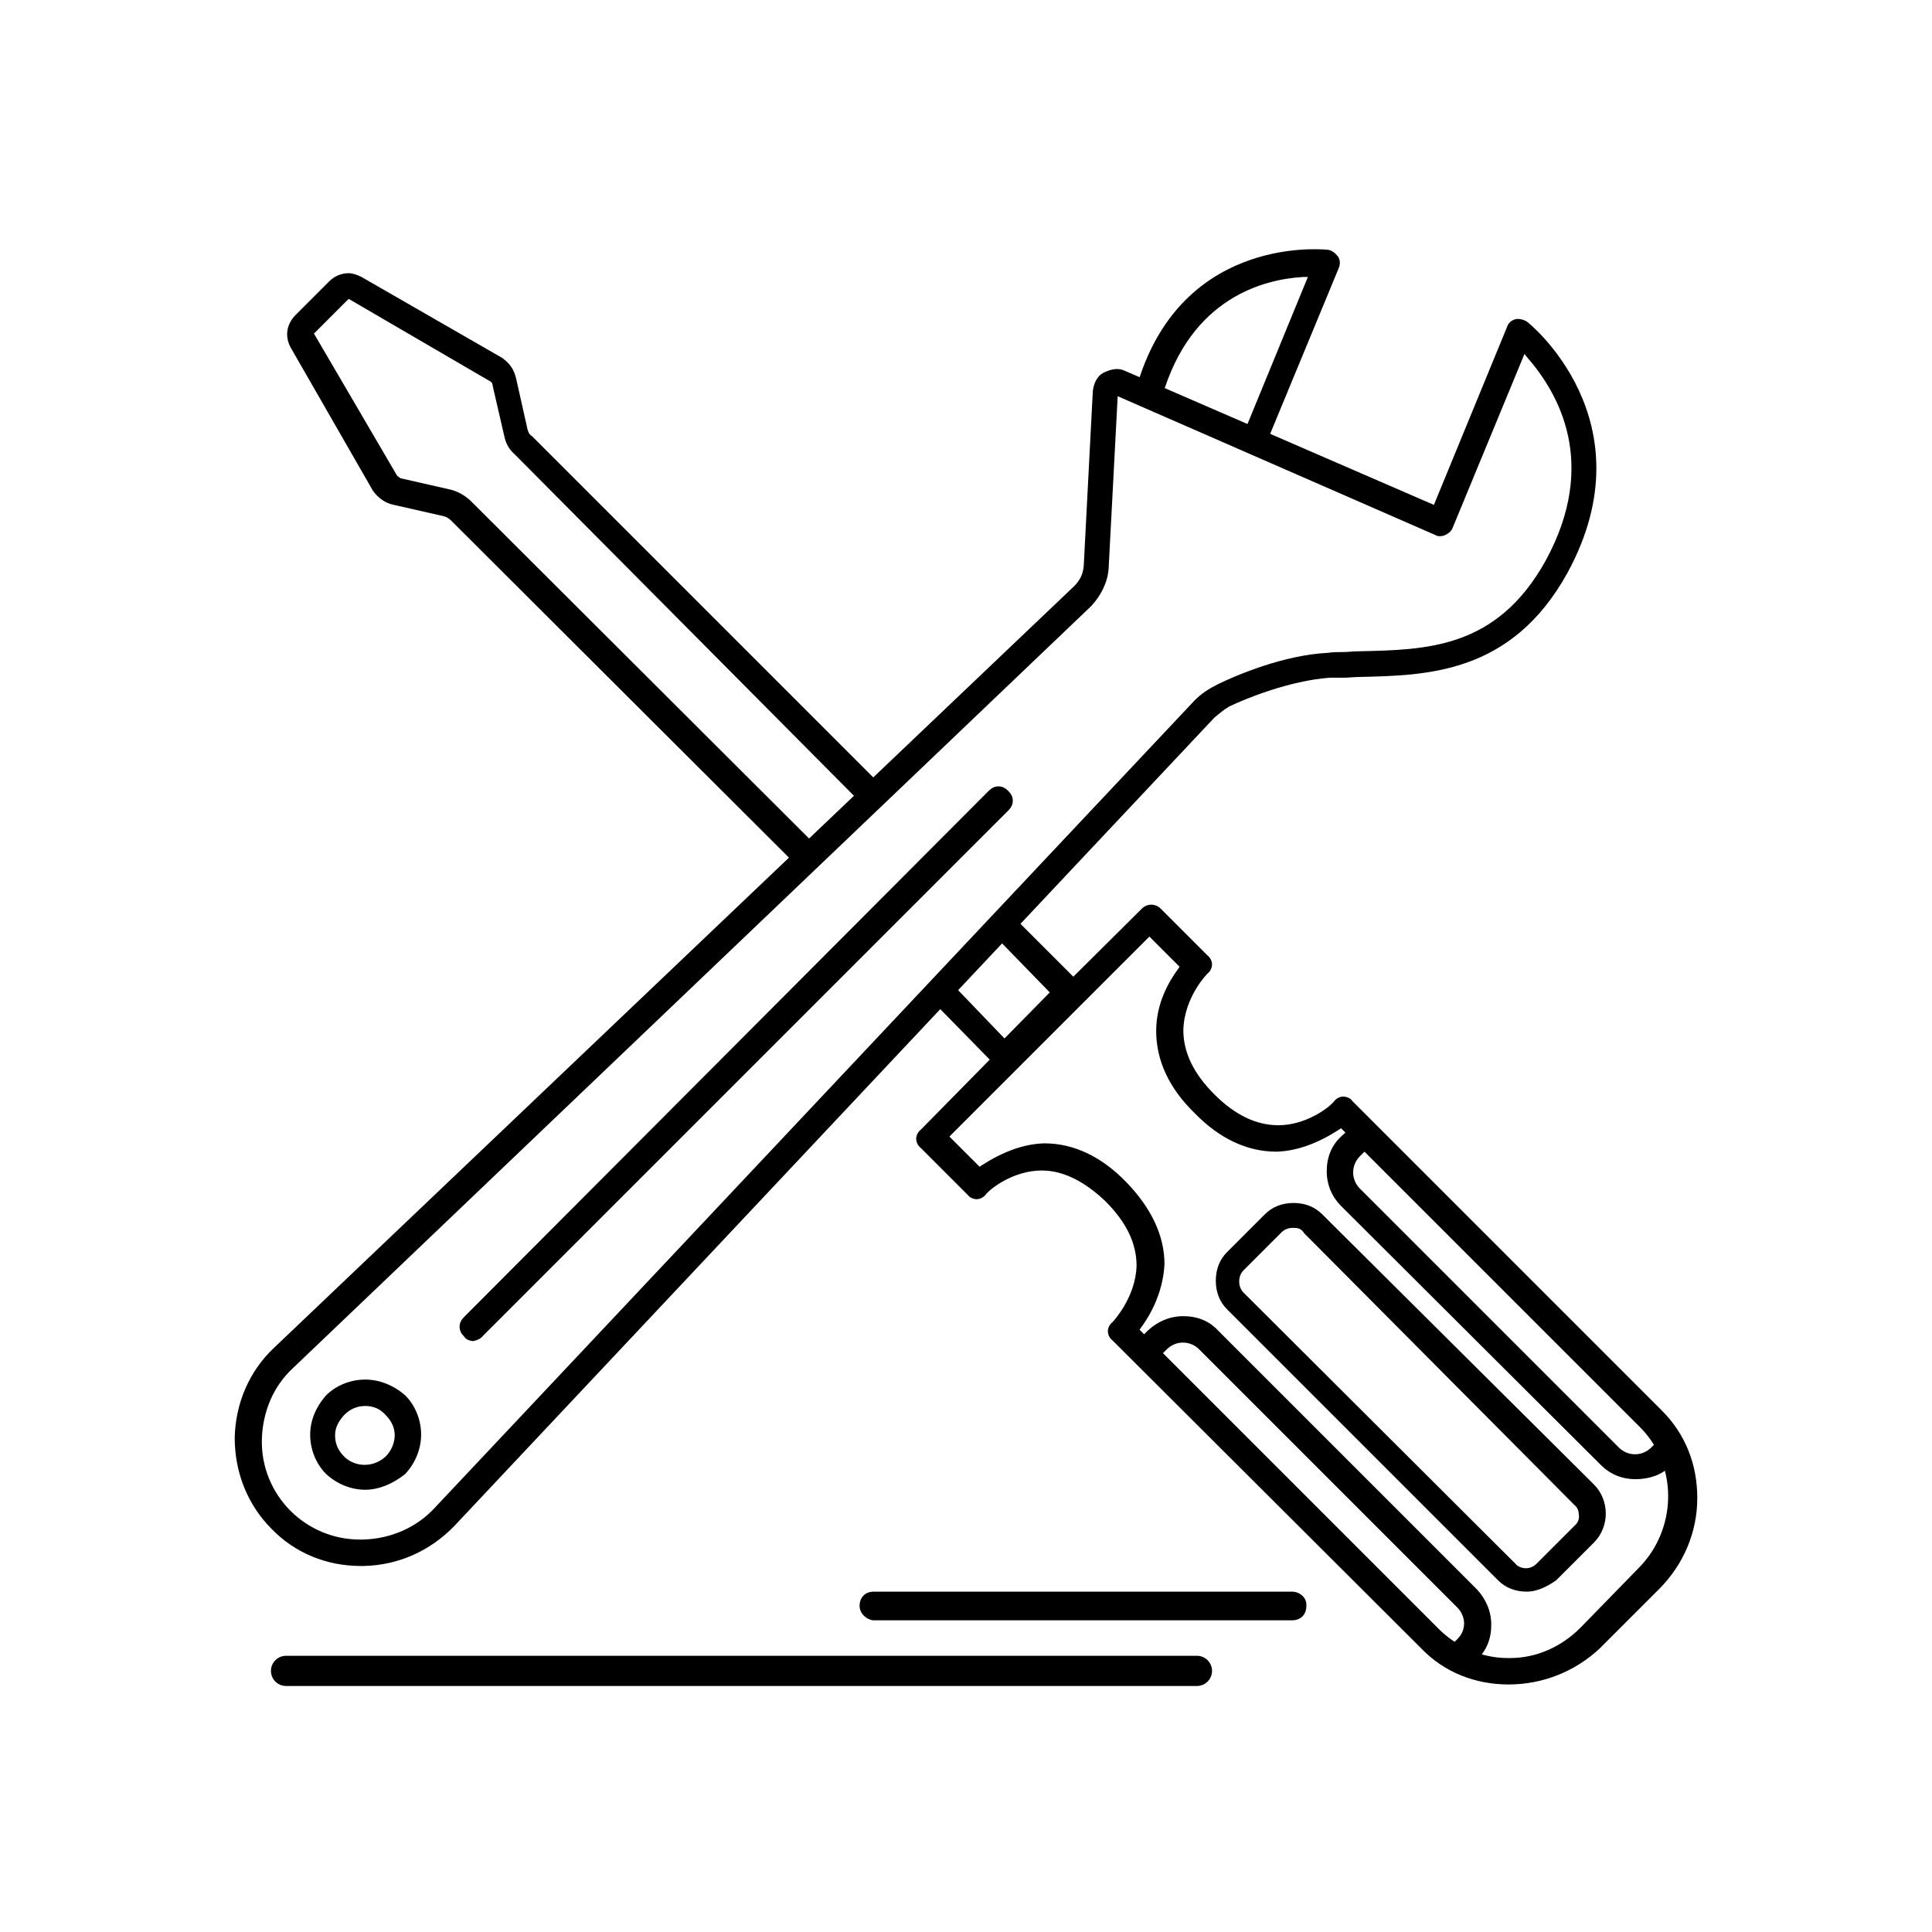 <?xml version="1.0" encoding="utf-8"?>
<!-- Generator: Adobe Illustrator 21.0.2, SVG Export Plug-In . SVG Version: 6.00 Build 0)  -->
<svg version="1.1" id="INSTALLATION" xmlns="http://www.w3.org/2000/svg" xmlns:xlink="http://www.w3.org/1999/xlink" x="0px"
	 y="0px" viewBox="0 0 256 256" style="enable-background:new 0 0 256 256;" xml:space="preserve">
<style type="text/css">
	.st0{fill:none;stroke:#000000;stroke-width:4;stroke-linecap:round;stroke-linejoin:round;stroke-miterlimit:10;}
</style>
<path d="M144.8,51.9L143.6,75c-0.1,1.1-0.5,1.9-1.3,2.7l-106,100.9c-3.3,3.1-5.1,7.4-5.2,11.9c0,4.6,1.7,8.9,4.9,12.1
	c3.1,3.2,7.3,4.9,11.8,4.9h0.4c4.6-0.1,8.8-2,12-5.3L160.9,95.1c0.6-0.5,1.3-1.1,2-1.5c2.1-1,7.9-3.4,13.3-3.8c0.7,0,1.3,0,1.9,0
	s1.4-0.1,2-0.1c9-0.2,20.2-0.4,27.6-13.8c11-20.2-5.2-33.2-5.4-33.3c-0.5-0.3-1.1-0.4-1.5-0.3c-0.4,0.1-0.9,0.4-1.1,1L190,66.9
	l-40.8-17.7c-0.4-0.2-0.8-0.3-1.2-0.3c-0.7,0-1.4,0.3-1.8,0.5C145.4,49.8,144.9,50.8,144.8,51.9z M146.9,75.3l1.2-22.8l42.1,18.4
	c0.3,0.2,0.8,0.2,1.3,0c0.2-0.1,0.8-0.4,1-1l9.5-23l0.4,0.5c4,4.6,9.5,13.9,2.4,26.9C198.3,86,189,86.1,180,86.3
	c-0.7,0-1.4,0.1-2,0.1s-1.4,0-2,0.1c-6,0.3-12.2,3-14.5,4.1c-1.4,0.7-2.3,1.3-3.2,2.2L57.6,199.8c-2.4,2.6-5.8,4.1-9.5,4.2
	c-0.1,0-0.3,0-0.4,0c-3.5,0-6.8-1.4-9.2-3.8c-2.5-2.5-3.9-5.9-3.8-9.5c0.1-3.6,1.5-7,4.1-9.4l105.8-101
	C145.9,78.9,146.8,77.1,146.9,75.3z"/>
<path d="M167.8,58.7l9.6-23.2c0.2-0.5,0.2-1-0.1-1.5c-0.4-0.5-0.8-0.8-1.3-0.9c-2-0.2-19.8-1.3-25.4,18.2c-0.2,0.5-0.1,1,0.1,1.5
	c0.2,0.4,0.6,0.7,1,0.8c0.5,0.2,1,0.1,1.5-0.1c0.4-0.2,0.7-0.6,0.8-1c3.8-13,13.4-15.5,18.7-15.8h0.6l-8.5,20.7
	c-0.3,0.9,0.1,1.8,1,2.2c0.2,0.1,0.5,0.2,0.7,0.2C167.5,59.8,167.7,59.2,167.8,58.7L167.8,58.7z"/>
<path d="M48.4,182.8c-2,0-3.9,0.8-5.2,2.1c-1.4,1.6-2.1,3.4-2.1,5.2c0,2,0.8,3.9,2.1,5.2c1.5,1.4,3.4,2.1,5.2,2.1s3.7-0.8,5.3-2.1
	c1.4-1.5,2.1-3.4,2.1-5.2c0-2-0.8-3.9-2.1-5.2C52.1,183.5,50.2,182.8,48.4,182.8z M51.1,193c-0.8,0.7-1.7,1.1-2.8,1.1
	c-1,0-2-0.4-2.7-1.1c-0.8-0.8-1.2-1.7-1.2-2.8c0-1,0.4-1.8,1.2-2.7c0.8-0.8,1.7-1.2,2.8-1.2c1.1,0,2,0.4,2.7,1.2
	c0.8,0.8,1.2,1.7,1.2,2.7C52.3,191.1,51.9,192.2,51.1,193z"/>
<path d="M64,177l69.6-69.6c0.4-0.4,0.6-0.8,0.6-1.3s-0.2-0.9-0.6-1.3c-0.4-0.4-0.8-0.6-1.3-0.6s-0.9,0.2-1.3,0.6l-69.5,69.7
	c-0.4,0.4-0.6,0.8-0.6,1.3c0,0.5,0.2,0.9,0.6,1.3c0.3,0.5,1,0.6,1.2,0.6C63.2,177.6,63.7,177.4,64,177z"/>
<path d="M114.1,106.4l2.5-2.5L70.5,57.8c-0.4-0.2-0.5-0.6-0.6-0.9l-1.5-6.7c-0.3-1.3-0.9-2.1-1.9-2.8L47.9,36.7
	c-0.6-0.3-1.2-0.5-1.7-0.5c-1,0-1.9,0.4-2.6,1.1l-4.4,4.4c-1.3,1.3-1.5,3-0.6,4.5l10.8,18.8c0.7,1,1.7,1.7,2.8,1.9l6.6,1.5
	c0.4,0.1,0.7,0.3,1,0.6l45.9,45.8l2.6-2.6l-46-45.9c-0.8-0.7-1.5-1.1-2.5-1.4l-6.6-1.5c-0.2,0-0.3-0.2-0.5-0.3l-0.1-0.1L41.6,44.2
	l4.6-4.6l18.7,10.9c0.3,0.1,0.4,0.5,0.4,0.7l1.5,6.5c0.2,1,0.6,1.8,1.4,2.5L114.1,106.4z"/>
<polygon points="144.3,131.5 134.5,121.7 132,124.2 139.1,131.5 133.1,137.6 125.9,130.1 123.4,132.5 133.1,142.4 "/>
<path d="M224.9,198.5c0-4.5-1.6-8.5-4.7-11.6l-41-41c-0.3-0.5-1-0.6-1.2-0.6c-0.4,0-0.9,0.2-1.2,0.6l0,0c-0.7,0.9-3.8,3.2-7.4,3.2
	c-3,0-5.8-1.4-8.5-4.1s-4.1-5.5-4.1-8.5c0.1-4.4,3.2-7.5,3.2-7.5c0.4-0.3,0.6-0.8,0.6-1.2c0-0.4-0.2-0.9-0.6-1.2l-6.2-6.2
	c-0.7-0.7-1.8-0.7-2.5,0l-14.6,14.5c-0.5,0.4-1.2,1.1-2.3,2.2L122,149.7c-0.4,0.3-0.6,0.8-0.6,1.2s0.2,0.9,0.6,1.2l6.2,6.2
	c0.3,0.4,0.8,0.6,1.2,0.6c0.4,0,0.9-0.2,1.2-0.6l0,0c0.7-0.9,3.8-3.2,7.4-3.2h0.1c2.8,0,5.7,1.5,8.4,4.1c2.7,2.7,4.1,5.5,4.1,8.5
	c-0.1,4.2-3.1,7.4-3.2,7.5c-0.4,0.3-0.6,0.8-0.6,1.2c0,0.4,0.2,0.9,0.6,1.2l41,40.9c3,3.1,7.1,4.7,11.5,4.7c4.5,0,8.8-1.7,12.1-4.8
	l7.8-7.8C223.1,207.3,224.9,203,224.9,198.5z M209.4,215.7c-2.5,2.5-5.8,4-9.3,4c-0.1,0-0.2,0-0.3,0c-3.4,0-6.6-1.4-9-3.7L151,176.2
	l0.2-0.3c0.9-1.2,2.9-4.3,3.1-8.4c0-3.7-1.7-7.4-5.1-10.9c-3.3-3.4-7-5.1-10.8-5.1h-0.1c-2.7,0.1-5.4,1.1-8.2,2.9l-0.3,0.2l-4-4
	l26.5-26.5l4,4l-0.2,0.3c-1.1,1.5-2.9,4.4-2.9,8.2c0,3.9,1.7,7.6,5.1,10.9c3.3,3.4,7,5.1,10.8,5.1h0.1c2.7-0.1,5.4-1.1,8.2-2.9
	l0.3-0.2l0.2,0.2l39.5,39.5c5,5.1,4.8,13.5-0.3,18.6L209.4,215.7z"/>
<path d="M175.2,160.9c-1-1-2.3-1.5-3.8-1.5c-1.5,0-2.8,0.5-3.8,1.5l-5,5c-1,1-1.5,2.3-1.5,3.8c0,1.5,0.5,2.8,1.5,3.8l35.9,35.9
	c1,1,2.3,1.5,3.8,1.5c1.5,0,2.9-0.8,3.9-1.5l5-5c2.1-2.1,2.1-5.6,0-7.7L175.2,160.9z M208.6,202.2l-5,5c-0.4,0.4-0.9,0.6-1.4,0.6
	c-0.5,0-1.1-0.2-1.4-0.6l-36-35.9c-0.4-0.4-0.6-0.9-0.6-1.5s0.2-1.1,0.6-1.5l5-5c0.4-0.4,0.9-0.6,1.5-0.6c0.5,0,1.1,0,1.5,0.7
	l35.8,36c0.4,0.3,0.6,0.8,0.6,1.3C209.3,201.2,209.1,201.8,208.6,202.2z"/>
<path d="M195.7,219.9c1.3-1.2,1.9-2.8,1.9-4.6s-0.7-3.4-1.9-4.7l-34.3-34.3c-1.2-1.3-2.8-1.9-4.6-1.9s-3.4,0.7-4.7,1.9l-1.5,1.5
	l2.5,2.5l1.5-1.5c1.2-1.2,3.1-1.2,4.3,0l34.2,34.2c0.6,0.6,0.9,1.4,0.9,2.1c0,0.8-0.3,1.5-0.9,2.1l-1.5,1.5l2.5,2.5L195.7,219.9z"/>
<path d="M177.7,150.6c-1.3,1.2-1.9,2.8-1.9,4.6s0.7,3.4,1.9,4.6l34.4,34.3c1.3,1.3,2.9,1.9,4.6,1.9c1.9,0,3.5-0.6,4.6-1.7l1.5-1.5
	l-2.5-2.5l-1.5,1.5c-1.2,1.2-3.1,1.2-4.3,0l-34.3-34.3c-1.2-1.2-1.2-3.1,0-4.3l1.5-1.5l-2.5-2.5L177.7,150.6z"/>
<line class="st0" x1="37.9" y1="221.4" x2="158.6" y2="221.4"/>
<path d="M171.2,210.9h-55.4c-1.2,0-1.9,0.8-1.9,1.9s1.1,1.9,1.9,1.9h55.4c1.2,0,1.9-0.8,1.9-1.9
	C173.2,211.7,172.2,210.9,171.2,210.9z"/>
</svg>
